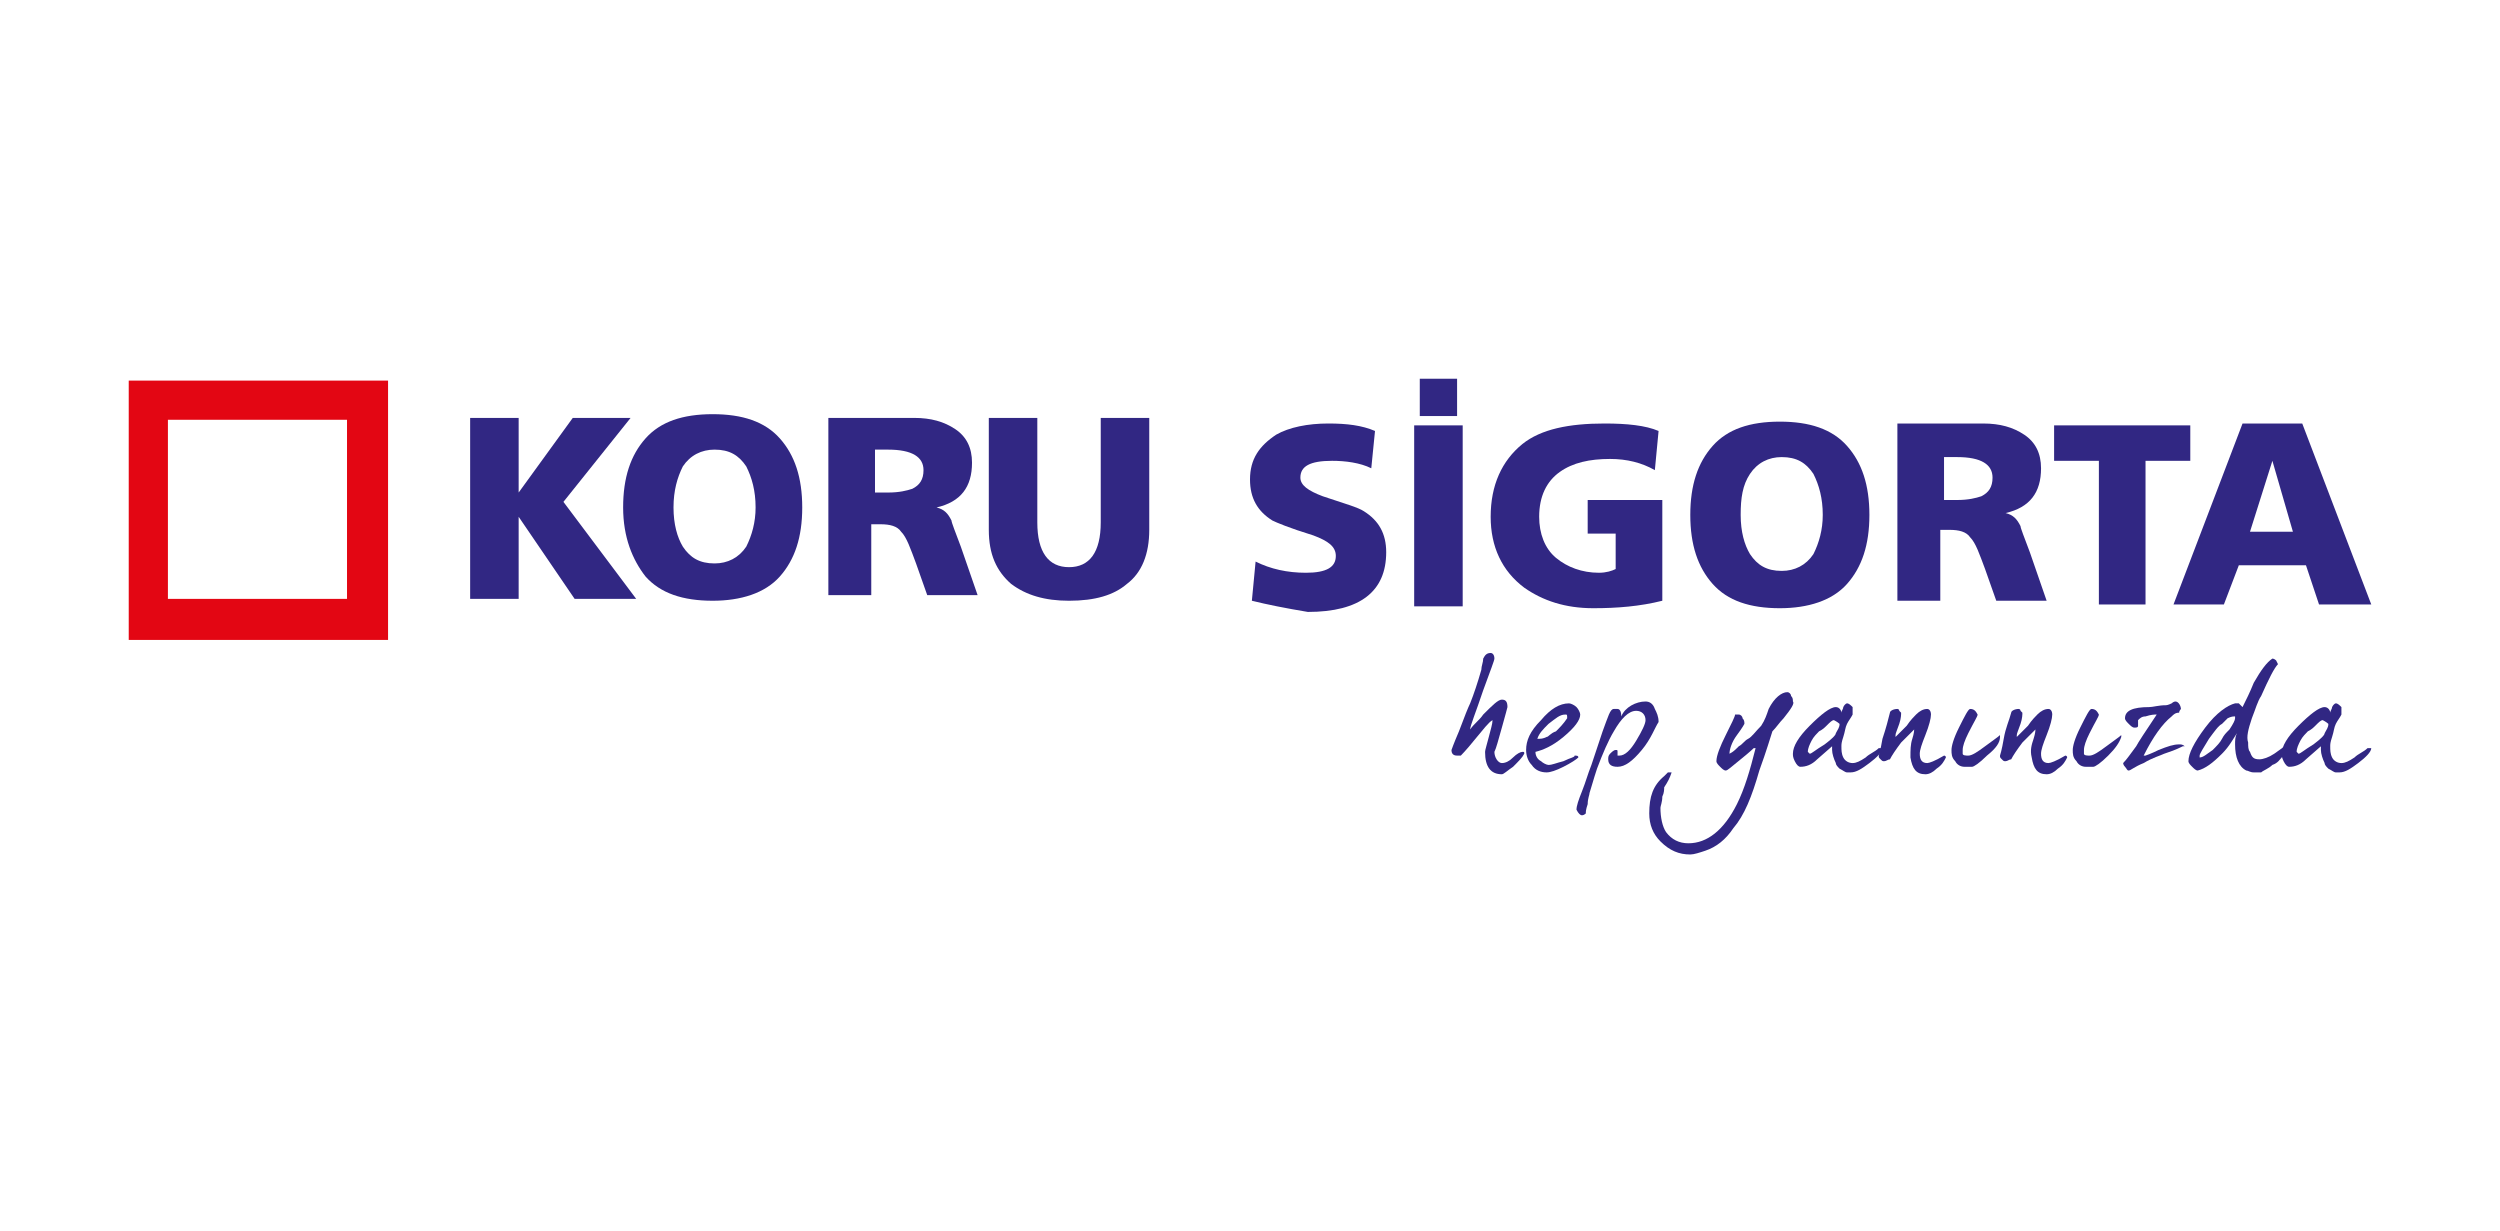 <?xml version="1.0" encoding="utf-8"?>
<!-- Generator: Adobe Illustrator 24.0.3, SVG Export Plug-In . SVG Version: 6.00 Build 0)  -->
<svg version="1.1" id="Layer_1" xmlns="http://www.w3.org/2000/svg" xmlns:xlink="http://www.w3.org/1999/xlink" x="0px" y="0px"
	 viewBox="0 0 134 66" style="enable-background:new 0 0 134 66;" xml:space="preserve">
<style type="text/css">
	.st0{clip-path:url(#SVGID_2_);fill-rule:evenodd;clip-rule:evenodd;fill:#E30613;}
	.st1{clip-path:url(#SVGID_2_);fill-rule:evenodd;clip-rule:evenodd;fill:#312783;}
	.st2{clip-path:url(#SVGID_2_);}
	.st3{clip-path:url(#SVGID_4_);fill-rule:evenodd;clip-rule:evenodd;fill:#312783;}
	.st4{clip-path:url(#SVGID_4_);fill:#312783;}
</style>
<g>
	<g>
		<defs>
			<rect id="SVGID_1_" x="-5.3" y="6.7" width="144.5" height="52.6"/>
		</defs>
		<clipPath id="SVGID_2_">
			<use xlink:href="#SVGID_1_"  style="overflow:visible;"/>
		</clipPath>
		<path class="st0" d="M6.9,20.4h13.9v13.9H6.9V20.4z M18.6,32.1H9v-9.6h9.6V32.1z"/>
		<polygon class="st1" points="25.2,32.1 25.2,22.4 27.8,22.4 27.8,26.4 27.8,26.4 30.7,22.4 33.8,22.4 30.2,26.9 34.1,32.1 
			30.8,32.1 27.8,27.7 27.8,27.7 27.8,32.1 		"/>
		<g class="st2">
			<defs>
				<rect id="SVGID_3_" x="-5.3" y="6.7" width="144.5" height="52.6"/>
			</defs>
			<clipPath id="SVGID_4_">
				<use xlink:href="#SVGID_3_"  style="overflow:visible;"/>
			</clipPath>
			<path class="st3" d="M36.1,27.2c0,0.9,0.2,1.6,0.5,2.1c0.4,0.6,0.9,0.9,1.7,0.9c0.7,0,1.3-0.3,1.7-0.9c0.3-0.6,0.5-1.3,0.5-2.1
				c0-0.9-0.2-1.6-0.5-2.2c-0.4-0.6-0.9-0.9-1.7-0.9c-0.7,0-1.3,0.3-1.7,0.9C36.3,25.6,36.1,26.3,36.1,27.2 M33.4,27.2
				c0-1.6,0.4-2.8,1.2-3.7c0.8-0.9,2-1.3,3.6-1.3c1.6,0,2.8,0.4,3.6,1.3c0.8,0.9,1.2,2.1,1.2,3.7c0,1.6-0.4,2.8-1.2,3.7
				c-0.8,0.9-2.1,1.3-3.6,1.3c-1.6,0-2.8-0.4-3.6-1.3C33.9,30,33.4,28.8,33.4,27.2"/>
			<path class="st3" d="M46.9,24.2v2.2h0.7c0.6,0,1-0.1,1.3-0.2c0.4-0.2,0.6-0.5,0.6-1c0-0.7-0.6-1.1-1.9-1.1H46.9z M44.4,32.1v-9.7
				H49c0.9,0,1.6,0.2,2.2,0.6c0.6,0.4,0.9,1,0.9,1.8c0,1.3-0.6,2.1-1.9,2.4v0c0.4,0.1,0.6,0.3,0.8,0.7c0,0.1,0.2,0.6,0.5,1.4
				l0.9,2.6h-2.7l-0.6-1.7c-0.3-0.8-0.5-1.4-0.8-1.7c-0.2-0.3-0.6-0.4-1.1-0.4h-0.5v3.8H44.4z"/>
			<path class="st3" d="M61.6,22.4v6c0,1.3-0.4,2.3-1.2,2.9c-0.7,0.6-1.7,0.9-3.1,0.9c-1.3,0-2.3-0.3-3.1-0.9
				c-0.8-0.7-1.2-1.6-1.2-2.9v-6h2.6V28c0,1.6,0.6,2.4,1.7,2.4c1.1,0,1.7-0.8,1.7-2.4v-5.6H61.6z"/>
			<path class="st3" d="M67.1,32.2l0.2-2.1c0.8,0.4,1.7,0.6,2.7,0.6c1.1,0,1.6-0.3,1.6-0.9c0-0.5-0.4-0.8-1.2-1.1
				c-1.3-0.4-2-0.7-2.2-0.8c-0.8-0.5-1.2-1.2-1.2-2.2c0-1.1,0.5-1.8,1.4-2.4c0.7-0.4,1.7-0.6,2.8-0.6c1,0,1.8,0.1,2.5,0.4l-0.2,2
				c-0.6-0.3-1.4-0.4-2.1-0.4c-1.2,0-1.7,0.3-1.7,0.9c0,0.4,0.4,0.7,1.2,1c1.2,0.4,1.9,0.6,2.2,0.8c0.8,0.5,1.2,1.2,1.2,2.2
				c0,2.1-1.4,3.2-4.2,3.2C68.9,32.6,67.9,32.4,67.1,32.2"/>
			<path class="st3" d="M76.1,20.3h2v2h-2V20.3z M75.8,22.8h2.6v9.7h-2.6V22.8z"/>
			<path class="st3" d="M89.1,26.8v5.4c-1.2,0.3-2.4,0.4-3.7,0.4c-1.5,0-2.7-0.4-3.7-1.1c-1.2-0.9-1.8-2.2-1.8-3.8
				c0-1.7,0.6-3,1.7-3.9c1-0.8,2.5-1.1,4.4-1.1c1.2,0,2.2,0.1,2.9,0.4l-0.2,2.1c-0.7-0.4-1.5-0.6-2.4-0.6c-1.1,0-2,0.2-2.7,0.7
				c-0.7,0.5-1.1,1.3-1.1,2.4c0,0.9,0.3,1.7,0.9,2.2c0.6,0.5,1.4,0.8,2.3,0.8c0.4,0,0.7-0.1,0.9-0.2v-1.9h-1.5v-1.8H89.1z"/>
			<path class="st3" d="M93.3,27.6c0,0.9,0.2,1.6,0.5,2.1c0.4,0.6,0.9,0.9,1.7,0.9c0.7,0,1.3-0.3,1.7-0.9c0.3-0.6,0.5-1.3,0.5-2.1
				c0-0.9-0.2-1.6-0.5-2.2c-0.4-0.6-0.9-0.9-1.7-0.9c-0.7,0-1.3,0.3-1.7,0.9C93.4,26,93.3,26.7,93.3,27.6 M90.6,27.6
				c0-1.6,0.4-2.8,1.2-3.7c0.8-0.9,2-1.3,3.6-1.3c1.6,0,2.8,0.4,3.6,1.3c0.8,0.9,1.2,2.1,1.2,3.7c0,1.6-0.4,2.8-1.2,3.7
				c-0.8,0.9-2.1,1.3-3.6,1.3c-1.6,0-2.8-0.4-3.6-1.3C91,30.4,90.6,29.2,90.6,27.6"/>
			<path class="st3" d="M104.2,24.6v2.2h0.7c0.6,0,1-0.1,1.3-0.2c0.4-0.2,0.6-0.5,0.6-1c0-0.7-0.6-1.1-1.9-1.1H104.2z M101.7,32.4
				v-9.7h4.6c0.9,0,1.6,0.2,2.2,0.6c0.6,0.4,0.9,1,0.9,1.8c0,1.3-0.6,2.1-1.9,2.4v0c0.4,0.1,0.6,0.3,0.8,0.7c0,0.1,0.2,0.6,0.5,1.4
				l0.9,2.6h-2.7l-0.6-1.7c-0.3-0.8-0.5-1.4-0.8-1.7c-0.2-0.3-0.6-0.4-1.1-0.4h-0.5v3.8H101.7z"/>
			<polygon class="st3" points="112.5,32.4 112.5,24.7 110.1,24.7 110.1,22.8 117.4,22.8 117.4,24.7 115,24.7 115,32.4 			"/>
			<path class="st3" d="M122.9,28.5l-1.1-3.8h0l-1.2,3.8H122.9z M116.5,32.4l3.7-9.7h3.2l3.7,9.7h-2.8l-0.7-2.1h-3.6l-0.8,2.1H116.5
				z"/>
			<path class="st4" d="M81.1,41.1c-0.3,0.2-0.5,0.4-0.6,0.4c-0.6,0-0.9-0.4-0.9-1.2c0-0.1,0.1-0.4,0.2-0.8c0.1-0.4,0.2-0.7,0.2-0.9
				c-0.2,0.1-0.5,0.5-1,1.1c-0.4,0.5-0.7,0.8-0.7,0.8c0,0-0.1,0-0.2,0c-0.2,0-0.3-0.1-0.3-0.3c0,0,0.1-0.3,0.4-1
				c0.3-0.8,0.5-1.3,0.6-1.5c0.2-0.5,0.4-1.1,0.6-1.8c0-0.2,0.1-0.4,0.1-0.6c0.1-0.2,0.2-0.3,0.4-0.3c0.1,0,0.2,0.1,0.2,0.3
				c0,0.1-0.2,0.6-0.6,1.7c-0.4,1.2-0.7,1.9-0.7,2.1c0.2-0.3,0.5-0.5,0.7-0.8c0.5-0.5,0.8-0.8,1-0.8c0.2,0,0.3,0.1,0.3,0.4
				c0,0-0.1,0.4-0.3,1.1c-0.2,0.7-0.3,1.1-0.4,1.3c0,0.3,0.2,0.6,0.4,0.6c0.2,0,0.4-0.1,0.6-0.3c0.2-0.2,0.4-0.3,0.5-0.3
				c0.1,0,0.1,0,0.1,0.1C81.6,40.6,81.4,40.8,81.1,41.1"/>
			<path class="st4" d="M83.8,39.5c-0.6,0.5-1.1,0.7-1.5,0.8c0,0.2,0.1,0.4,0.3,0.5c0.1,0.1,0.3,0.2,0.4,0.2c0.2,0,0.4-0.1,0.8-0.2
				c0.4-0.2,0.6-0.2,0.6-0.3c0.1,0,0.2,0,0.2,0.1c-0.1,0.1-0.4,0.3-0.8,0.5c-0.4,0.2-0.7,0.3-0.9,0.3c-0.3,0-0.6-0.1-0.8-0.4
				c-0.2-0.2-0.3-0.5-0.3-0.8c0-0.5,0.2-1,0.8-1.6c0.5-0.6,1-0.9,1.5-0.9c0.1,0,0.3,0.1,0.4,0.2c0.1,0.1,0.2,0.3,0.2,0.4
				C84.7,38.6,84.4,39,83.8,39.5 M83.9,38.3c-0.3,0-0.5,0.2-0.9,0.5c-0.3,0.3-0.5,0.5-0.6,0.8c0.2,0,0.3,0,0.5-0.1
				c0.1,0,0.2-0.2,0.5-0.3c0.2-0.2,0.4-0.4,0.6-0.7C84,38.3,84,38.3,83.9,38.3"/>
			<path class="st4" d="M88,40.2c-0.5,0.6-0.9,0.9-1.3,0.9c-0.3,0-0.5-0.1-0.5-0.4c0-0.1,0-0.2,0.1-0.3c0.1-0.1,0.2-0.2,0.3-0.2
				c0.1,0,0.1,0,0.1,0.1c0,0.1,0,0.1,0,0.2c0,0,0,0,0.1,0c0.3,0,0.6-0.3,0.9-0.8c0.3-0.5,0.5-0.9,0.5-1.1c0-0.3-0.2-0.5-0.5-0.5
				c-0.4,0-0.8,0.4-1.2,1.1c-0.3,0.5-0.6,1.2-0.9,2c-0.2,0.6-0.3,1-0.4,1.3c0,0.1-0.1,0.3-0.1,0.6C85,43.4,85,43.5,85,43.6
				c0,0-0.1,0.1-0.2,0.1c-0.1,0-0.2-0.1-0.3-0.3c0-0.2,0.1-0.5,0.3-1c0.2-0.5,0.3-0.9,0.5-1.4l0.6-1.8c0.3-0.8,0.4-1.2,0.6-1.2
				c0.1,0,0.2,0,0.2,0c0.1,0,0.2,0.1,0.2,0.4c0.2-0.5,0.8-0.8,1.3-0.8c0.2,0,0.4,0.1,0.5,0.4c0.1,0.2,0.2,0.4,0.2,0.7
				C88.7,39,88.5,39.6,88,40.2"/>
			<path class="st4" d="M95.6,38.5c-0.2,0.2-0.4,0.5-0.6,0.7c-0.1,0.3-0.3,1-0.7,2.1c-0.4,1.4-0.8,2.4-1.4,3.1
				c-0.4,0.6-0.9,1-1.5,1.2c-0.3,0.1-0.6,0.2-0.8,0.2c-0.6,0-1.1-0.2-1.6-0.7c-0.4-0.4-0.6-0.9-0.6-1.5c0-0.9,0.2-1.5,0.8-2
				c0.1-0.1,0.2-0.2,0.2-0.2c0,0,0,0,0.2,0c-0.1,0.3-0.2,0.5-0.4,0.8c0,0.1,0,0.3-0.1,0.5C89.1,43,89,43.2,89,43.3
				c0,0.5,0.1,1,0.3,1.3c0.3,0.4,0.7,0.6,1.2,0.6c1,0,1.9-0.7,2.6-2.1c0.4-0.8,0.7-1.8,1-3c0,0,0,0-0.1,0c0,0-0.2,0.2-0.7,0.6
				c-0.5,0.4-0.7,0.6-0.8,0.6c-0.1,0-0.2-0.1-0.3-0.2c-0.1-0.1-0.2-0.2-0.2-0.3c0-0.3,0.2-0.8,0.5-1.4c0.3-0.6,0.5-1,0.5-1.1
				c0.1,0,0.1,0,0.2,0c0.1,0,0.2,0.1,0.2,0.2c0.1,0.1,0.1,0.2,0.1,0.3c0,0-0.1,0.2-0.4,0.6c-0.3,0.4-0.4,0.8-0.4,1
				c0.2-0.1,0.3-0.2,0.5-0.4c0.2-0.1,0.3-0.3,0.5-0.4c0.2-0.1,0.4-0.4,0.7-0.7c0.2-0.3,0.3-0.6,0.4-0.9c0.3-0.6,0.7-0.9,1-0.9
				c0.1,0,0.2,0.1,0.2,0.2c0.1,0.1,0.1,0.2,0.1,0.3C96.2,37.7,96,38,95.6,38.5"/>
			<path class="st4" d="M100.9,40.1c0,0.2-0.3,0.5-0.7,0.8c-0.4,0.3-0.7,0.5-1,0.5c-0.1,0-0.1,0-0.2,0c-0.1,0-0.2-0.1-0.4-0.2
				c-0.1-0.1-0.2-0.2-0.2-0.3c-0.1-0.2-0.2-0.5-0.2-0.7c0-0.1,0-0.2,0-0.2l-0.8,0.7c-0.3,0.3-0.6,0.4-0.9,0.4
				c-0.1,0-0.2-0.1-0.3-0.3c-0.1-0.2-0.1-0.3-0.1-0.4c0-0.4,0.3-0.9,0.9-1.5c0.6-0.6,1.1-1,1.4-1c0.2,0,0.3,0.2,0.3,0.3
				c0-0.1,0.1-0.2,0.1-0.3c0.1-0.2,0.2-0.2,0.2-0.2c0.1,0,0.2,0.1,0.3,0.2c0,0.1,0,0.2,0,0.4c-0.1,0.2-0.2,0.3-0.3,0.5
				c-0.1,0.2-0.1,0.4-0.2,0.7c-0.1,0.3-0.1,0.4-0.1,0.5c0,0.2,0,0.4,0.1,0.6c0.1,0.2,0.3,0.3,0.5,0.3c0.2,0,0.4-0.1,0.7-0.3
				c0.2-0.2,0.5-0.3,0.7-0.5H100.9z M98.3,38.6c-0.1,0-0.2,0.1-0.4,0.3c-0.1,0.1-0.2,0.2-0.4,0.3c-0.1,0.1-0.3,0.3-0.4,0.5
				c-0.1,0.2-0.2,0.4-0.2,0.6c0,0,0.1,0.1,0.1,0.1c0.1,0,0.3-0.2,0.8-0.5c0.4-0.3,0.6-0.5,0.6-0.6c0.1-0.2,0.2-0.3,0.2-0.5
				C98.5,38.7,98.3,38.6,98.3,38.6"/>
			<path class="st4" d="M102.5,39.6c0.1-0.3,0.1-0.5,0.1-0.5c-0.3,0.3-0.5,0.5-0.7,0.7c-0.3,0.4-0.5,0.7-0.6,0.9
				c-0.1,0-0.2,0.1-0.3,0.1c-0.1,0-0.1,0-0.2-0.1c-0.1-0.1-0.1-0.1-0.1-0.2c0,0,0.1-0.3,0.2-0.9c0.2-0.6,0.3-1,0.4-1.4
				c0-0.1,0.2-0.2,0.4-0.2c0,0,0.1,0,0.1,0.1c0.1,0.1,0.1,0.1,0.1,0.1c0,0.1,0,0.3-0.1,0.6c-0.1,0.3-0.2,0.5-0.2,0.6
				c0,0,0,0.1,0,0.1c0.1-0.1,0.3-0.3,0.6-0.6c0.2-0.3,0.4-0.5,0.5-0.6c0.2-0.2,0.4-0.3,0.6-0.3c0.1,0,0.2,0.1,0.2,0.3
				c0,0.2-0.1,0.6-0.3,1.1c-0.2,0.5-0.3,0.8-0.3,1c0,0.3,0.1,0.5,0.4,0.5c0.1,0,0.4-0.1,0.9-0.4c0,0,0.1,0,0.1,0.1
				c-0.1,0.2-0.2,0.4-0.5,0.6c-0.2,0.2-0.4,0.3-0.6,0.3c-0.5,0-0.7-0.3-0.8-0.9C102.4,40.2,102.4,39.9,102.5,39.6"/>
			<path class="st4" d="M106.5,40.5c-0.4,0.4-0.7,0.6-0.8,0.6c0,0-0.1,0-0.2,0c-0.1,0-0.2,0-0.2,0c-0.2,0-0.4-0.1-0.5-0.3
				c-0.2-0.2-0.2-0.4-0.2-0.6c0-0.2,0.1-0.6,0.4-1.2c0.3-0.6,0.5-1,0.6-1c0.2,0,0.3,0.1,0.4,0.3c0,0.1-0.2,0.4-0.5,1
				c-0.2,0.4-0.3,0.7-0.3,0.9c0,0.1,0,0.1,0,0.2c0,0.1,0.2,0.1,0.3,0.1c0.2,0,0.5-0.2,0.9-0.5c0.4-0.3,0.7-0.5,0.8-0.6
				c0,0,0,0.1,0,0.1C107.2,39.8,107,40.1,106.5,40.5"/>
			<path class="st4" d="M109,39.6c0.1-0.3,0.1-0.5,0.1-0.5c-0.3,0.3-0.5,0.5-0.7,0.7c-0.3,0.4-0.5,0.7-0.6,0.9
				c-0.1,0-0.2,0.1-0.3,0.1c-0.1,0-0.1,0-0.2-0.1c-0.1-0.1-0.1-0.1-0.1-0.2c0,0,0.1-0.3,0.2-0.9c0.1-0.6,0.3-1,0.4-1.4
				c0-0.1,0.2-0.2,0.4-0.2c0,0,0.1,0,0.1,0.1c0.1,0.1,0.1,0.1,0.1,0.1c0,0.1,0,0.3-0.1,0.6c-0.1,0.3-0.2,0.5-0.2,0.6
				c0,0,0,0.1,0,0.1c0.1-0.1,0.3-0.3,0.6-0.6c0.2-0.3,0.4-0.5,0.5-0.6c0.2-0.2,0.4-0.3,0.6-0.3c0.1,0,0.2,0.1,0.2,0.3
				c0,0.2-0.1,0.6-0.3,1.1c-0.2,0.5-0.3,0.8-0.3,1c0,0.3,0.1,0.5,0.4,0.5c0.1,0,0.4-0.1,0.9-0.4c0,0,0.1,0,0.1,0.1
				c-0.1,0.2-0.2,0.4-0.5,0.6c-0.2,0.2-0.4,0.3-0.6,0.3c-0.5,0-0.7-0.3-0.8-0.9C108.8,40.2,108.9,39.9,109,39.6"/>
			<path class="st4" d="M113,40.5c-0.4,0.4-0.7,0.6-0.8,0.6c0,0-0.1,0-0.2,0c-0.1,0-0.2,0-0.2,0c-0.2,0-0.4-0.1-0.5-0.3
				c-0.2-0.2-0.2-0.4-0.2-0.6c0-0.2,0.1-0.6,0.4-1.2c0.3-0.6,0.5-1,0.6-1c0.2,0,0.3,0.1,0.4,0.3c0,0.1-0.2,0.4-0.5,1
				c-0.2,0.4-0.3,0.7-0.3,0.9c0,0.1,0,0.1,0,0.2c0,0.1,0.2,0.1,0.3,0.1c0.2,0,0.5-0.2,0.9-0.5c0.4-0.3,0.7-0.5,0.8-0.6
				c0,0,0,0.1,0,0.1C113.6,39.8,113.4,40.1,113,40.5"/>
			<path class="st4" d="M117,40c-0.4,0.2-0.7,0.3-1,0.4c-0.2,0.1-0.6,0.2-1.1,0.5c-0.5,0.2-0.7,0.4-0.8,0.4c-0.1,0-0.1-0.1-0.2-0.2
				c-0.1-0.1-0.1-0.2-0.1-0.2c0.2-0.2,0.4-0.5,0.7-0.9c0.1-0.2,0.5-0.8,1.1-1.7l-0.1,0c0,0-0.2,0-0.5,0.1c-0.2,0-0.3,0.1-0.4,0.2
				c0,0.1,0,0.2,0,0.3c0,0.1-0.1,0.1-0.2,0.1c-0.1,0-0.2-0.1-0.3-0.2c-0.1-0.1-0.2-0.2-0.2-0.3c0-0.4,0.4-0.6,1.3-0.6
				c0.2,0,0.5-0.1,0.9-0.1c0,0,0.1,0,0.3-0.1c0.1-0.1,0.2-0.1,0.2-0.1c0.2,0,0.3,0.3,0.3,0.4c0,0-0.1,0.1-0.1,0.2
				c-0.2,0-0.3,0.1-0.4,0.2c-0.5,0.4-1,1.1-1.5,2.1c0,0,0,0,0.1,0c0,0,0.3-0.1,0.7-0.3c0.5-0.2,0.8-0.3,1.1-0.3c0.1,0,0.2,0,0.3,0.1
				V40z"/>
			<path class="st4" d="M122.6,40.1c0,0.1-0.1,0.2-0.3,0.5c-0.1,0.1-0.2,0.3-0.5,0.4c-0.2,0.2-0.5,0.3-0.6,0.4c-0.1,0-0.2,0-0.4,0
				c-0.2,0-0.3-0.1-0.4-0.1c-0.4-0.2-0.6-0.7-0.6-1.4c0-0.2,0-0.4,0.1-0.6c-0.2,0.3-0.4,0.7-0.8,1.1c-0.5,0.5-0.9,0.8-1.3,0.9
				c-0.1,0-0.2-0.1-0.3-0.2c-0.1-0.1-0.2-0.2-0.2-0.3c0-0.4,0.3-1,0.9-1.8c0.6-0.8,1.2-1.2,1.6-1.3c0.1,0,0.2,0,0.2,0
				c0,0,0.1,0.1,0.2,0.2c0.2-0.4,0.4-0.8,0.6-1.3c0.4-0.7,0.7-1.1,1-1.3c0.1,0,0.2,0.1,0.2,0.1c0,0,0.1,0.2,0.1,0.2c0,0,0,0,0,0
				c-0.2,0.2-0.5,0.8-0.9,1.7c-0.2,0.3-0.3,0.7-0.5,1.2c-0.2,0.6-0.3,1-0.2,1.3c0,0.2,0,0.4,0.1,0.5c0.1,0.3,0.2,0.4,0.5,0.4
				c0.2,0,0.5-0.1,0.8-0.3l0.7-0.5C122.5,39.9,122.6,40,122.6,40.1C122.6,40,122.6,40.1,122.6,40.1 M119.8,38.4
				c-0.1,0-0.2,0-0.4,0.1c-0.1,0.1-0.2,0.2-0.3,0.3c-0.2,0.1-0.4,0.4-0.7,0.8c-0.3,0.5-0.5,0.8-0.5,0.9c0,0,0,0.1,0,0.1
				c0.2,0,0.4-0.2,0.7-0.4c0.2-0.2,0.4-0.4,0.5-0.6c0.1-0.2,0.2-0.3,0.4-0.5c0.2-0.3,0.3-0.5,0.3-0.6
				C119.8,38.4,119.8,38.4,119.8,38.4"/>
			<path class="st4" d="M127.1,40.1c0,0.2-0.3,0.5-0.7,0.8c-0.4,0.3-0.7,0.5-1,0.5c-0.1,0-0.1,0-0.2,0c-0.1,0-0.2-0.1-0.4-0.2
				c-0.1-0.1-0.2-0.2-0.2-0.3c-0.1-0.2-0.2-0.5-0.2-0.7c0-0.1,0-0.2,0-0.2l-0.8,0.7c-0.3,0.3-0.6,0.4-0.9,0.4
				c-0.1,0-0.2-0.1-0.3-0.3c-0.1-0.2-0.1-0.3-0.1-0.4c0-0.4,0.3-0.9,0.9-1.5c0.6-0.6,1.1-1,1.4-1c0.2,0,0.3,0.2,0.3,0.3
				c0-0.1,0.1-0.2,0.1-0.3c0.1-0.2,0.2-0.2,0.2-0.2c0.1,0,0.2,0.1,0.3,0.2c0,0.1,0,0.2,0,0.4c-0.1,0.2-0.2,0.3-0.3,0.5
				c-0.1,0.2-0.1,0.4-0.2,0.7c-0.1,0.3-0.1,0.4-0.1,0.5c0,0.2,0,0.4,0.1,0.6c0.1,0.2,0.3,0.3,0.5,0.3c0.2,0,0.4-0.1,0.7-0.3
				c0.2-0.2,0.5-0.3,0.7-0.5H127.1z M124.5,38.6c-0.1,0-0.2,0.1-0.4,0.3c-0.1,0.1-0.2,0.2-0.4,0.3c-0.1,0.1-0.3,0.3-0.4,0.5
				c-0.1,0.2-0.2,0.4-0.2,0.6c0,0,0.1,0.1,0.1,0.1c0.1,0,0.3-0.2,0.8-0.5c0.4-0.3,0.6-0.5,0.6-0.6c0.1-0.2,0.2-0.3,0.2-0.5
				C124.7,38.7,124.5,38.6,124.5,38.6"/>
		</g>
	</g>
</g>
</svg>
